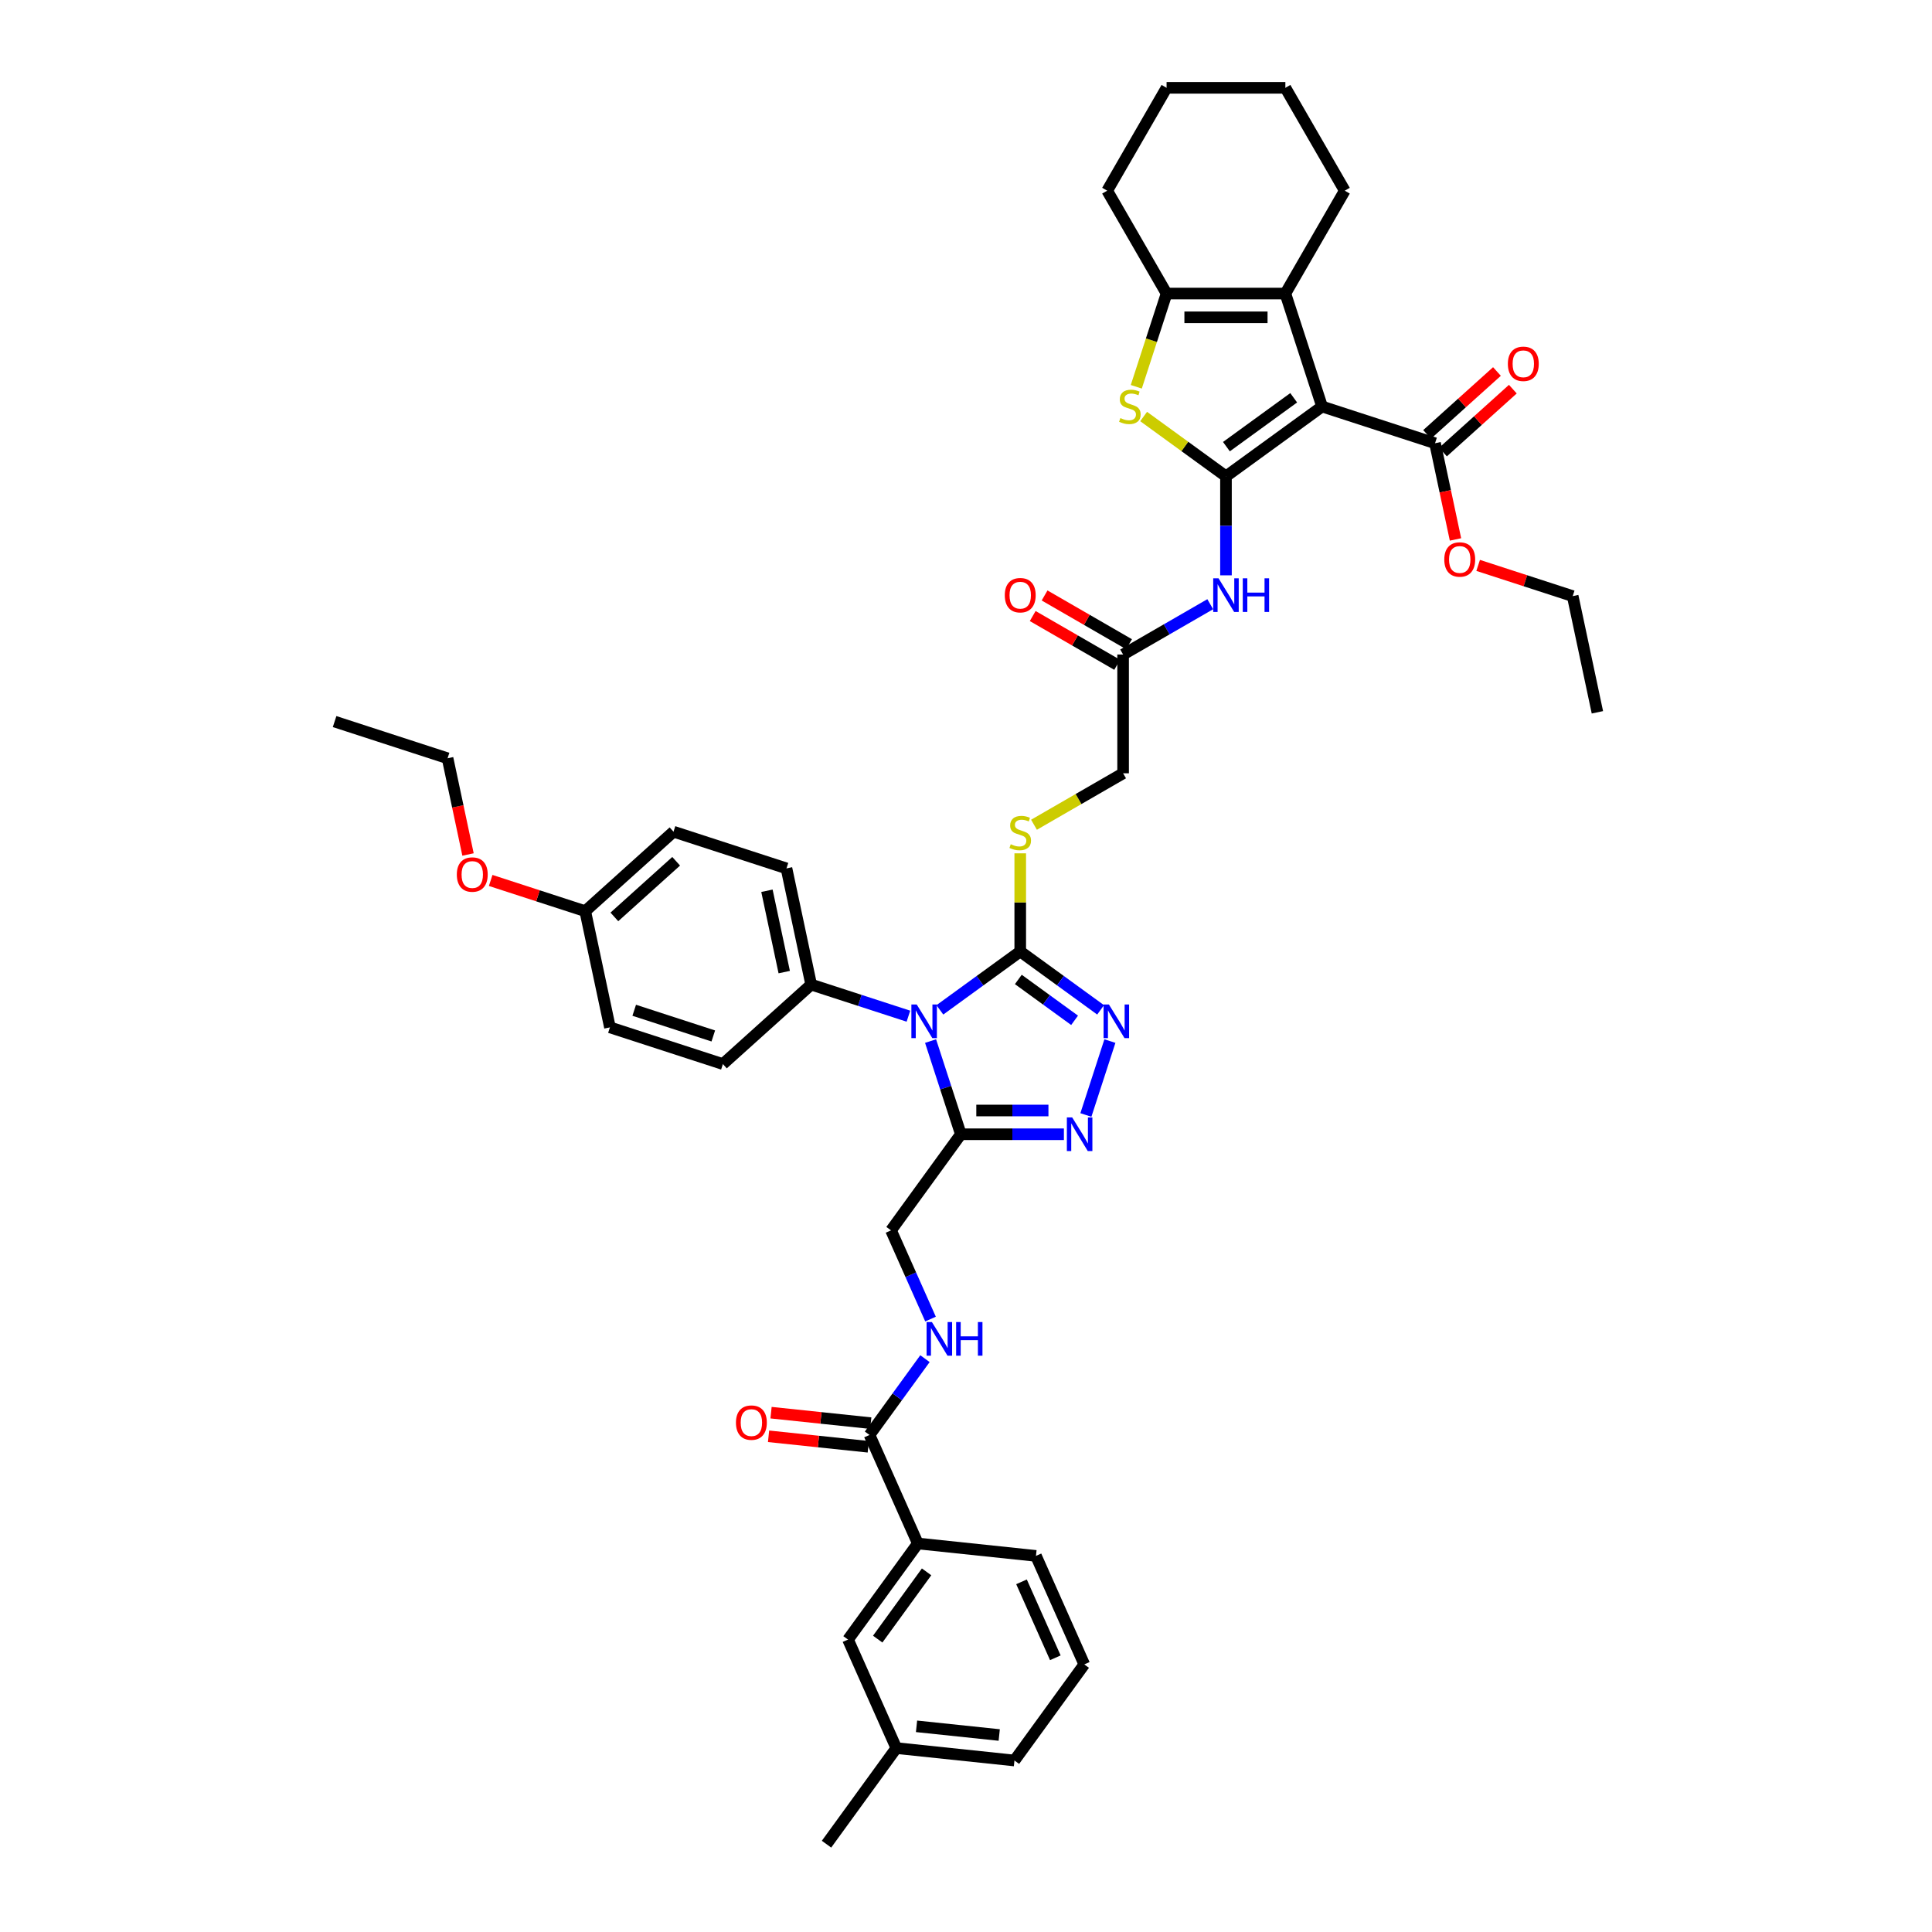 <?xml version='1.0' encoding='iso-8859-1'?>
<svg version='1.1' baseProfile='full'
              xmlns='http://www.w3.org/2000/svg'
                      xmlns:rdkit='http://www.rdkit.org/xml'
                      xmlns:xlink='http://www.w3.org/1999/xlink'
                  xml:space='preserve'
width='1000px' height='1000px' viewBox='0 0 1000 1000'>
<!-- END OF HEADER -->
<rect style='opacity:1.0;fill:#FFFFFF;stroke:none' width='1000' height='1000' x='0' y='0'> </rect>
<path class='bond-0' d='M 634.562,246.554 L 684.301,210.416' style='fill:none;fill-rule:evenodd;stroke:#000000;stroke-width:6px;stroke-linecap:butt;stroke-linejoin:miter;stroke-opacity:1' />
<path class='bond-0' d='M 634.795,231.185 L 669.613,205.889' style='fill:none;fill-rule:evenodd;stroke:#000000;stroke-width:6px;stroke-linecap:butt;stroke-linejoin:miter;stroke-opacity:1' />
<path class='bond-3' d='M 634.562,246.554 L 613.252,231.071' style='fill:none;fill-rule:evenodd;stroke:#000000;stroke-width:6px;stroke-linecap:butt;stroke-linejoin:miter;stroke-opacity:1' />
<path class='bond-3' d='M 613.252,231.071 L 591.942,215.588' style='fill:none;fill-rule:evenodd;stroke:#CCCC00;stroke-width:6px;stroke-linecap:butt;stroke-linejoin:miter;stroke-opacity:1' />
<path class='bond-9' d='M 634.562,246.554 L 634.562,272.173' style='fill:none;fill-rule:evenodd;stroke:#000000;stroke-width:6px;stroke-linecap:butt;stroke-linejoin:miter;stroke-opacity:1' />
<path class='bond-9' d='M 634.562,272.173 L 634.562,297.792' style='fill:none;fill-rule:evenodd;stroke:#0000FF;stroke-width:6px;stroke-linecap:butt;stroke-linejoin:miter;stroke-opacity:1' />
<path class='bond-5' d='M 684.301,210.416 L 665.302,151.943' style='fill:none;fill-rule:evenodd;stroke:#000000;stroke-width:6px;stroke-linecap:butt;stroke-linejoin:miter;stroke-opacity:1' />
<path class='bond-10' d='M 684.301,210.416 L 742.773,229.415' style='fill:none;fill-rule:evenodd;stroke:#000000;stroke-width:6px;stroke-linecap:butt;stroke-linejoin:miter;stroke-opacity:1' />
<path class='bond-1' d='M 486.473,522.703 L 507.273,507.591' style='fill:none;fill-rule:evenodd;stroke:#0000FF;stroke-width:6px;stroke-linecap:butt;stroke-linejoin:miter;stroke-opacity:1' />
<path class='bond-1' d='M 507.273,507.591 L 528.073,492.479' style='fill:none;fill-rule:evenodd;stroke:#000000;stroke-width:6px;stroke-linecap:butt;stroke-linejoin:miter;stroke-opacity:1' />
<path class='bond-4' d='M 481.661,538.86 L 489.497,562.975' style='fill:none;fill-rule:evenodd;stroke:#0000FF;stroke-width:6px;stroke-linecap:butt;stroke-linejoin:miter;stroke-opacity:1' />
<path class='bond-4' d='M 489.497,562.975 L 497.332,587.089' style='fill:none;fill-rule:evenodd;stroke:#000000;stroke-width:6px;stroke-linecap:butt;stroke-linejoin:miter;stroke-opacity:1' />
<path class='bond-12' d='M 470.193,525.972 L 445.027,517.795' style='fill:none;fill-rule:evenodd;stroke:#0000FF;stroke-width:6px;stroke-linecap:butt;stroke-linejoin:miter;stroke-opacity:1' />
<path class='bond-12' d='M 445.027,517.795 L 419.861,509.618' style='fill:none;fill-rule:evenodd;stroke:#000000;stroke-width:6px;stroke-linecap:butt;stroke-linejoin:miter;stroke-opacity:1' />
<path class='bond-2' d='M 528.073,492.479 L 528.073,467.081' style='fill:none;fill-rule:evenodd;stroke:#000000;stroke-width:6px;stroke-linecap:butt;stroke-linejoin:miter;stroke-opacity:1' />
<path class='bond-2' d='M 528.073,467.081 L 528.073,441.683' style='fill:none;fill-rule:evenodd;stroke:#CCCC00;stroke-width:6px;stroke-linecap:butt;stroke-linejoin:miter;stroke-opacity:1' />
<path class='bond-6' d='M 528.073,492.479 L 548.872,507.591' style='fill:none;fill-rule:evenodd;stroke:#000000;stroke-width:6px;stroke-linecap:butt;stroke-linejoin:miter;stroke-opacity:1' />
<path class='bond-6' d='M 548.872,507.591 L 569.672,522.703' style='fill:none;fill-rule:evenodd;stroke:#0000FF;stroke-width:6px;stroke-linecap:butt;stroke-linejoin:miter;stroke-opacity:1' />
<path class='bond-6' d='M 527.085,506.961 L 541.645,517.539' style='fill:none;fill-rule:evenodd;stroke:#000000;stroke-width:6px;stroke-linecap:butt;stroke-linejoin:miter;stroke-opacity:1' />
<path class='bond-6' d='M 541.645,517.539 L 556.205,528.117' style='fill:none;fill-rule:evenodd;stroke:#0000FF;stroke-width:6px;stroke-linecap:butt;stroke-linejoin:miter;stroke-opacity:1' />
<path class='bond-8' d='M 588.142,200.198 L 595.981,176.07' style='fill:none;fill-rule:evenodd;stroke:#CCCC00;stroke-width:6px;stroke-linecap:butt;stroke-linejoin:miter;stroke-opacity:1' />
<path class='bond-8' d='M 595.981,176.07 L 603.821,151.943' style='fill:none;fill-rule:evenodd;stroke:#000000;stroke-width:6px;stroke-linecap:butt;stroke-linejoin:miter;stroke-opacity:1' />
<path class='bond-17' d='M 497.332,587.089 L 461.194,636.829' style='fill:none;fill-rule:evenodd;stroke:#000000;stroke-width:6px;stroke-linecap:butt;stroke-linejoin:miter;stroke-opacity:1' />
<path class='bond-45' d='M 497.332,587.089 L 524.003,587.089' style='fill:none;fill-rule:evenodd;stroke:#000000;stroke-width:6px;stroke-linecap:butt;stroke-linejoin:miter;stroke-opacity:1' />
<path class='bond-45' d='M 524.003,587.089 L 550.673,587.089' style='fill:none;fill-rule:evenodd;stroke:#0000FF;stroke-width:6px;stroke-linecap:butt;stroke-linejoin:miter;stroke-opacity:1' />
<path class='bond-45' d='M 505.333,574.793 L 524.003,574.793' style='fill:none;fill-rule:evenodd;stroke:#000000;stroke-width:6px;stroke-linecap:butt;stroke-linejoin:miter;stroke-opacity:1' />
<path class='bond-45' d='M 524.003,574.793 L 542.672,574.793' style='fill:none;fill-rule:evenodd;stroke:#0000FF;stroke-width:6px;stroke-linecap:butt;stroke-linejoin:miter;stroke-opacity:1' />
<path class='bond-27' d='M 665.302,151.943 L 696.043,98.699' style='fill:none;fill-rule:evenodd;stroke:#000000;stroke-width:6px;stroke-linecap:butt;stroke-linejoin:miter;stroke-opacity:1' />
<path class='bond-43' d='M 665.302,151.943 L 603.821,151.943' style='fill:none;fill-rule:evenodd;stroke:#000000;stroke-width:6px;stroke-linecap:butt;stroke-linejoin:miter;stroke-opacity:1' />
<path class='bond-43' d='M 656.08,164.24 L 613.043,164.24' style='fill:none;fill-rule:evenodd;stroke:#000000;stroke-width:6px;stroke-linecap:butt;stroke-linejoin:miter;stroke-opacity:1' />
<path class='bond-7' d='M 574.484,538.86 L 562.054,577.116' style='fill:none;fill-rule:evenodd;stroke:#0000FF;stroke-width:6px;stroke-linecap:butt;stroke-linejoin:miter;stroke-opacity:1' />
<path class='bond-31' d='M 603.821,151.943 L 573.08,98.699' style='fill:none;fill-rule:evenodd;stroke:#000000;stroke-width:6px;stroke-linecap:butt;stroke-linejoin:miter;stroke-opacity:1' />
<path class='bond-14' d='M 626.421,312.735 L 603.869,325.755' style='fill:none;fill-rule:evenodd;stroke:#0000FF;stroke-width:6px;stroke-linecap:butt;stroke-linejoin:miter;stroke-opacity:1' />
<path class='bond-14' d='M 603.869,325.755 L 581.317,338.776' style='fill:none;fill-rule:evenodd;stroke:#000000;stroke-width:6px;stroke-linecap:butt;stroke-linejoin:miter;stroke-opacity:1' />
<path class='bond-18' d='M 746.887,233.983 L 764.967,217.704' style='fill:none;fill-rule:evenodd;stroke:#000000;stroke-width:6px;stroke-linecap:butt;stroke-linejoin:miter;stroke-opacity:1' />
<path class='bond-18' d='M 764.967,217.704 L 783.047,201.425' style='fill:none;fill-rule:evenodd;stroke:#FF0000;stroke-width:6px;stroke-linecap:butt;stroke-linejoin:miter;stroke-opacity:1' />
<path class='bond-18' d='M 738.659,224.846 L 756.739,208.566' style='fill:none;fill-rule:evenodd;stroke:#000000;stroke-width:6px;stroke-linecap:butt;stroke-linejoin:miter;stroke-opacity:1' />
<path class='bond-18' d='M 756.739,208.566 L 774.819,192.287' style='fill:none;fill-rule:evenodd;stroke:#FF0000;stroke-width:6px;stroke-linecap:butt;stroke-linejoin:miter;stroke-opacity:1' />
<path class='bond-25' d='M 742.773,229.415 L 748.066,254.313' style='fill:none;fill-rule:evenodd;stroke:#000000;stroke-width:6px;stroke-linecap:butt;stroke-linejoin:miter;stroke-opacity:1' />
<path class='bond-25' d='M 748.066,254.313 L 753.358,279.211' style='fill:none;fill-rule:evenodd;stroke:#FF0000;stroke-width:6px;stroke-linecap:butt;stroke-linejoin:miter;stroke-opacity:1' />
<path class='bond-11' d='M 450.063,742.734 L 464.411,722.986' style='fill:none;fill-rule:evenodd;stroke:#000000;stroke-width:6px;stroke-linecap:butt;stroke-linejoin:miter;stroke-opacity:1' />
<path class='bond-11' d='M 464.411,722.986 L 478.759,703.238' style='fill:none;fill-rule:evenodd;stroke:#0000FF;stroke-width:6px;stroke-linecap:butt;stroke-linejoin:miter;stroke-opacity:1' />
<path class='bond-16' d='M 450.063,742.734 L 475.07,798.9' style='fill:none;fill-rule:evenodd;stroke:#000000;stroke-width:6px;stroke-linecap:butt;stroke-linejoin:miter;stroke-opacity:1' />
<path class='bond-19' d='M 450.706,736.62 L 424.898,733.907' style='fill:none;fill-rule:evenodd;stroke:#000000;stroke-width:6px;stroke-linecap:butt;stroke-linejoin:miter;stroke-opacity:1' />
<path class='bond-19' d='M 424.898,733.907 L 399.091,731.195' style='fill:none;fill-rule:evenodd;stroke:#FF0000;stroke-width:6px;stroke-linecap:butt;stroke-linejoin:miter;stroke-opacity:1' />
<path class='bond-19' d='M 449.42,748.849 L 423.613,746.136' style='fill:none;fill-rule:evenodd;stroke:#000000;stroke-width:6px;stroke-linecap:butt;stroke-linejoin:miter;stroke-opacity:1' />
<path class='bond-19' d='M 423.613,746.136 L 397.805,743.424' style='fill:none;fill-rule:evenodd;stroke:#FF0000;stroke-width:6px;stroke-linecap:butt;stroke-linejoin:miter;stroke-opacity:1' />
<path class='bond-23' d='M 419.861,509.618 L 407.078,449.48' style='fill:none;fill-rule:evenodd;stroke:#000000;stroke-width:6px;stroke-linecap:butt;stroke-linejoin:miter;stroke-opacity:1' />
<path class='bond-23' d='M 405.916,503.154 L 396.968,461.058' style='fill:none;fill-rule:evenodd;stroke:#000000;stroke-width:6px;stroke-linecap:butt;stroke-linejoin:miter;stroke-opacity:1' />
<path class='bond-24' d='M 419.861,509.618 L 374.171,550.757' style='fill:none;fill-rule:evenodd;stroke:#000000;stroke-width:6px;stroke-linecap:butt;stroke-linejoin:miter;stroke-opacity:1' />
<path class='bond-13' d='M 535.192,426.887 L 558.255,413.572' style='fill:none;fill-rule:evenodd;stroke:#CCCC00;stroke-width:6px;stroke-linecap:butt;stroke-linejoin:miter;stroke-opacity:1' />
<path class='bond-13' d='M 558.255,413.572 L 581.317,400.257' style='fill:none;fill-rule:evenodd;stroke:#000000;stroke-width:6px;stroke-linecap:butt;stroke-linejoin:miter;stroke-opacity:1' />
<path class='bond-21' d='M 584.391,333.451 L 562.534,320.832' style='fill:none;fill-rule:evenodd;stroke:#000000;stroke-width:6px;stroke-linecap:butt;stroke-linejoin:miter;stroke-opacity:1' />
<path class='bond-21' d='M 562.534,320.832 L 540.676,308.212' style='fill:none;fill-rule:evenodd;stroke:#FF0000;stroke-width:6px;stroke-linecap:butt;stroke-linejoin:miter;stroke-opacity:1' />
<path class='bond-21' d='M 578.243,344.1 L 556.386,331.481' style='fill:none;fill-rule:evenodd;stroke:#000000;stroke-width:6px;stroke-linecap:butt;stroke-linejoin:miter;stroke-opacity:1' />
<path class='bond-21' d='M 556.386,331.481 L 534.528,318.861' style='fill:none;fill-rule:evenodd;stroke:#FF0000;stroke-width:6px;stroke-linecap:butt;stroke-linejoin:miter;stroke-opacity:1' />
<path class='bond-22' d='M 581.317,338.776 L 581.317,400.257' style='fill:none;fill-rule:evenodd;stroke:#000000;stroke-width:6px;stroke-linecap:butt;stroke-linejoin:miter;stroke-opacity:1' />
<path class='bond-15' d='M 481.64,682.752 L 471.417,659.79' style='fill:none;fill-rule:evenodd;stroke:#0000FF;stroke-width:6px;stroke-linecap:butt;stroke-linejoin:miter;stroke-opacity:1' />
<path class='bond-15' d='M 471.417,659.79 L 461.194,636.829' style='fill:none;fill-rule:evenodd;stroke:#000000;stroke-width:6px;stroke-linecap:butt;stroke-linejoin:miter;stroke-opacity:1' />
<path class='bond-20' d='M 475.07,798.9 L 438.932,848.64' style='fill:none;fill-rule:evenodd;stroke:#000000;stroke-width:6px;stroke-linecap:butt;stroke-linejoin:miter;stroke-opacity:1' />
<path class='bond-20' d='M 479.597,813.589 L 454.3,848.407' style='fill:none;fill-rule:evenodd;stroke:#000000;stroke-width:6px;stroke-linecap:butt;stroke-linejoin:miter;stroke-opacity:1' />
<path class='bond-33' d='M 475.07,798.9 L 536.214,805.327' style='fill:none;fill-rule:evenodd;stroke:#000000;stroke-width:6px;stroke-linecap:butt;stroke-linejoin:miter;stroke-opacity:1' />
<path class='bond-28' d='M 438.932,848.64 L 463.939,904.806' style='fill:none;fill-rule:evenodd;stroke:#000000;stroke-width:6px;stroke-linecap:butt;stroke-linejoin:miter;stroke-opacity:1' />
<path class='bond-30' d='M 407.078,449.48 L 348.606,430.482' style='fill:none;fill-rule:evenodd;stroke:#000000;stroke-width:6px;stroke-linecap:butt;stroke-linejoin:miter;stroke-opacity:1' />
<path class='bond-29' d='M 374.171,550.757 L 315.699,531.759' style='fill:none;fill-rule:evenodd;stroke:#000000;stroke-width:6px;stroke-linecap:butt;stroke-linejoin:miter;stroke-opacity:1' />
<path class='bond-29' d='M 369.2,536.213 L 328.27,522.914' style='fill:none;fill-rule:evenodd;stroke:#000000;stroke-width:6px;stroke-linecap:butt;stroke-linejoin:miter;stroke-opacity:1' />
<path class='bond-36' d='M 765.086,292.649 L 789.557,300.6' style='fill:none;fill-rule:evenodd;stroke:#FF0000;stroke-width:6px;stroke-linecap:butt;stroke-linejoin:miter;stroke-opacity:1' />
<path class='bond-36' d='M 789.557,300.6 L 814.028,308.551' style='fill:none;fill-rule:evenodd;stroke:#000000;stroke-width:6px;stroke-linecap:butt;stroke-linejoin:miter;stroke-opacity:1' />
<path class='bond-26' d='M 302.916,471.621 L 315.699,531.759' style='fill:none;fill-rule:evenodd;stroke:#000000;stroke-width:6px;stroke-linecap:butt;stroke-linejoin:miter;stroke-opacity:1' />
<path class='bond-32' d='M 302.916,471.621 L 278.445,463.669' style='fill:none;fill-rule:evenodd;stroke:#000000;stroke-width:6px;stroke-linecap:butt;stroke-linejoin:miter;stroke-opacity:1' />
<path class='bond-32' d='M 278.445,463.669 L 253.974,455.718' style='fill:none;fill-rule:evenodd;stroke:#FF0000;stroke-width:6px;stroke-linecap:butt;stroke-linejoin:miter;stroke-opacity:1' />
<path class='bond-46' d='M 302.916,471.621 L 348.606,430.482' style='fill:none;fill-rule:evenodd;stroke:#000000;stroke-width:6px;stroke-linecap:butt;stroke-linejoin:miter;stroke-opacity:1' />
<path class='bond-46' d='M 317.998,474.588 L 349.98,445.79' style='fill:none;fill-rule:evenodd;stroke:#000000;stroke-width:6px;stroke-linecap:butt;stroke-linejoin:miter;stroke-opacity:1' />
<path class='bond-39' d='M 696.043,98.699 L 665.302,45.455' style='fill:none;fill-rule:evenodd;stroke:#000000;stroke-width:6px;stroke-linecap:butt;stroke-linejoin:miter;stroke-opacity:1' />
<path class='bond-38' d='M 463.939,904.806 L 427.801,954.545' style='fill:none;fill-rule:evenodd;stroke:#000000;stroke-width:6px;stroke-linecap:butt;stroke-linejoin:miter;stroke-opacity:1' />
<path class='bond-47' d='M 463.939,904.806 L 525.083,911.233' style='fill:none;fill-rule:evenodd;stroke:#000000;stroke-width:6px;stroke-linecap:butt;stroke-linejoin:miter;stroke-opacity:1' />
<path class='bond-47' d='M 474.396,893.541 L 517.197,898.04' style='fill:none;fill-rule:evenodd;stroke:#000000;stroke-width:6px;stroke-linecap:butt;stroke-linejoin:miter;stroke-opacity:1' />
<path class='bond-40' d='M 573.08,98.699 L 603.821,45.455' style='fill:none;fill-rule:evenodd;stroke:#000000;stroke-width:6px;stroke-linecap:butt;stroke-linejoin:miter;stroke-opacity:1' />
<path class='bond-37' d='M 242.246,442.281 L 236.954,417.382' style='fill:none;fill-rule:evenodd;stroke:#FF0000;stroke-width:6px;stroke-linecap:butt;stroke-linejoin:miter;stroke-opacity:1' />
<path class='bond-37' d='M 236.954,417.382 L 231.661,392.484' style='fill:none;fill-rule:evenodd;stroke:#000000;stroke-width:6px;stroke-linecap:butt;stroke-linejoin:miter;stroke-opacity:1' />
<path class='bond-34' d='M 536.214,805.327 L 561.221,861.493' style='fill:none;fill-rule:evenodd;stroke:#000000;stroke-width:6px;stroke-linecap:butt;stroke-linejoin:miter;stroke-opacity:1' />
<path class='bond-34' d='M 528.732,818.753 L 546.237,858.069' style='fill:none;fill-rule:evenodd;stroke:#000000;stroke-width:6px;stroke-linecap:butt;stroke-linejoin:miter;stroke-opacity:1' />
<path class='bond-35' d='M 561.221,861.493 L 525.083,911.233' style='fill:none;fill-rule:evenodd;stroke:#000000;stroke-width:6px;stroke-linecap:butt;stroke-linejoin:miter;stroke-opacity:1' />
<path class='bond-41' d='M 814.028,308.551 L 826.811,368.689' style='fill:none;fill-rule:evenodd;stroke:#000000;stroke-width:6px;stroke-linecap:butt;stroke-linejoin:miter;stroke-opacity:1' />
<path class='bond-42' d='M 231.661,392.484 L 173.189,373.485' style='fill:none;fill-rule:evenodd;stroke:#000000;stroke-width:6px;stroke-linecap:butt;stroke-linejoin:miter;stroke-opacity:1' />
<path class='bond-44' d='M 665.302,45.455 L 603.821,45.455' style='fill:none;fill-rule:evenodd;stroke:#000000;stroke-width:6px;stroke-linecap:butt;stroke-linejoin:miter;stroke-opacity:1' />
<path  class='atom-2' d='M 474.484 519.911
L 480.19 529.133
Q 480.755 530.043, 481.665 531.691
Q 482.575 533.339, 482.625 533.437
L 482.625 519.911
L 484.936 519.911
L 484.936 537.323
L 482.551 537.323
L 476.427 527.24
Q 475.714 526.059, 474.952 524.707
Q 474.214 523.354, 473.993 522.936
L 473.993 537.323
L 471.73 537.323
L 471.73 519.911
L 474.484 519.911
' fill='#0000FF'/>
<path  class='atom-4' d='M 579.904 216.392
Q 580.1 216.466, 580.912 216.81
Q 581.723 217.154, 582.609 217.375
Q 583.519 217.572, 584.404 217.572
Q 586.052 217.572, 587.011 216.785
Q 587.97 215.974, 587.97 214.572
Q 587.97 213.613, 587.478 213.023
Q 587.011 212.432, 586.273 212.113
Q 585.535 211.793, 584.306 211.424
Q 582.756 210.957, 581.822 210.514
Q 580.912 210.071, 580.248 209.137
Q 579.608 208.202, 579.608 206.628
Q 579.608 204.44, 581.084 203.087
Q 582.584 201.735, 585.535 201.735
Q 587.552 201.735, 589.839 202.694
L 589.273 204.587
Q 587.183 203.727, 585.609 203.727
Q 583.912 203.727, 582.978 204.44
Q 582.043 205.128, 582.068 206.333
Q 582.068 207.268, 582.535 207.834
Q 583.027 208.399, 583.715 208.719
Q 584.429 209.039, 585.609 209.407
Q 587.183 209.899, 588.117 210.391
Q 589.052 210.883, 589.716 211.891
Q 590.405 212.875, 590.405 214.572
Q 590.405 216.982, 588.781 218.285
Q 587.183 219.564, 584.502 219.564
Q 582.953 219.564, 581.773 219.22
Q 580.617 218.9, 579.24 218.335
L 579.904 216.392
' fill='#CCCC00'/>
<path  class='atom-7' d='M 573.963 519.911
L 579.669 529.133
Q 580.234 530.043, 581.144 531.691
Q 582.054 533.339, 582.104 533.437
L 582.104 519.911
L 584.415 519.911
L 584.415 537.323
L 582.03 537.323
L 575.906 527.24
Q 575.193 526.059, 574.431 524.707
Q 573.693 523.354, 573.472 522.936
L 573.472 537.323
L 571.209 537.323
L 571.209 519.911
L 573.963 519.911
' fill='#0000FF'/>
<path  class='atom-8' d='M 554.965 578.384
L 560.67 587.606
Q 561.236 588.516, 562.146 590.163
Q 563.056 591.811, 563.105 591.909
L 563.105 578.384
L 565.416 578.384
L 565.416 595.795
L 563.031 595.795
L 556.907 585.712
Q 556.194 584.532, 555.432 583.179
Q 554.694 581.827, 554.473 581.408
L 554.473 595.795
L 552.21 595.795
L 552.21 578.384
L 554.965 578.384
' fill='#0000FF'/>
<path  class='atom-10' d='M 630.713 299.329
L 636.418 308.551
Q 636.984 309.461, 637.894 311.109
Q 638.804 312.757, 638.853 312.855
L 638.853 299.329
L 641.165 299.329
L 641.165 316.741
L 638.779 316.741
L 632.656 306.658
Q 631.942 305.477, 631.18 304.125
Q 630.442 302.772, 630.221 302.354
L 630.221 316.741
L 627.958 316.741
L 627.958 299.329
L 630.713 299.329
' fill='#0000FF'/>
<path  class='atom-10' d='M 643.255 299.329
L 645.616 299.329
L 645.616 306.732
L 654.518 306.732
L 654.518 299.329
L 656.879 299.329
L 656.879 316.741
L 654.518 316.741
L 654.518 308.699
L 645.616 308.699
L 645.616 316.741
L 643.255 316.741
L 643.255 299.329
' fill='#0000FF'/>
<path  class='atom-14' d='M 523.154 436.974
Q 523.351 437.048, 524.162 437.392
Q 524.974 437.736, 525.859 437.957
Q 526.769 438.154, 527.655 438.154
Q 529.302 438.154, 530.261 437.367
Q 531.22 436.556, 531.22 435.154
Q 531.22 434.195, 530.729 433.605
Q 530.261 433.014, 529.524 432.695
Q 528.786 432.375, 527.556 432.006
Q 526.007 431.539, 525.072 431.096
Q 524.162 430.653, 523.498 429.719
Q 522.859 428.784, 522.859 427.211
Q 522.859 425.022, 524.335 423.669
Q 525.835 422.317, 528.786 422.317
Q 530.802 422.317, 533.09 423.276
L 532.524 425.169
Q 530.434 424.309, 528.86 424.309
Q 527.163 424.309, 526.228 425.022
Q 525.294 425.71, 525.318 426.915
Q 525.318 427.85, 525.786 428.416
Q 526.277 428.981, 526.966 429.301
Q 527.679 429.621, 528.86 429.989
Q 530.434 430.481, 531.368 430.973
Q 532.303 431.465, 532.967 432.473
Q 533.655 433.457, 533.655 435.154
Q 533.655 437.564, 532.032 438.867
Q 530.434 440.146, 527.753 440.146
Q 526.204 440.146, 525.023 439.802
Q 523.867 439.482, 522.49 438.917
L 523.154 436.974
' fill='#CCCC00'/>
<path  class='atom-16' d='M 482.352 684.289
L 488.058 693.511
Q 488.623 694.421, 489.533 696.069
Q 490.443 697.717, 490.492 697.815
L 490.492 684.289
L 492.804 684.289
L 492.804 701.701
L 490.418 701.701
L 484.295 691.618
Q 483.582 690.437, 482.819 689.085
Q 482.082 687.732, 481.86 687.314
L 481.86 701.701
L 479.598 701.701
L 479.598 684.289
L 482.352 684.289
' fill='#0000FF'/>
<path  class='atom-16' d='M 494.894 684.289
L 497.255 684.289
L 497.255 691.691
L 506.158 691.691
L 506.158 684.289
L 508.519 684.289
L 508.519 701.701
L 506.158 701.701
L 506.158 693.659
L 497.255 693.659
L 497.255 701.701
L 494.894 701.701
L 494.894 684.289
' fill='#0000FF'/>
<path  class='atom-19' d='M 780.47 188.325
Q 780.47 184.144, 782.536 181.808
Q 784.602 179.471, 788.463 179.471
Q 792.324 179.471, 794.39 181.808
Q 796.455 184.144, 796.455 188.325
Q 796.455 192.555, 794.365 194.965
Q 792.275 197.35, 788.463 197.35
Q 784.626 197.35, 782.536 194.965
Q 780.47 192.579, 780.47 188.325
M 788.463 195.383
Q 791.119 195.383, 792.545 193.612
Q 793.996 191.817, 793.996 188.325
Q 793.996 184.906, 792.545 183.185
Q 791.119 181.439, 788.463 181.439
Q 785.807 181.439, 784.356 183.16
Q 782.93 184.882, 782.93 188.325
Q 782.93 191.841, 784.356 193.612
Q 785.807 195.383, 788.463 195.383
' fill='#FF0000'/>
<path  class='atom-20' d='M 380.926 736.357
Q 380.926 732.176, 382.992 729.84
Q 385.057 727.504, 388.918 727.504
Q 392.779 727.504, 394.845 729.84
Q 396.911 732.176, 396.911 736.357
Q 396.911 740.587, 394.821 742.997
Q 392.73 745.382, 388.918 745.382
Q 385.082 745.382, 382.992 742.997
Q 380.926 740.612, 380.926 736.357
M 388.918 743.415
Q 391.574 743.415, 393.001 741.644
Q 394.452 739.849, 394.452 736.357
Q 394.452 732.939, 393.001 731.217
Q 391.574 729.471, 388.918 729.471
Q 386.262 729.471, 384.811 731.193
Q 383.385 732.914, 383.385 736.357
Q 383.385 739.874, 384.811 741.644
Q 386.262 743.415, 388.918 743.415
' fill='#FF0000'/>
<path  class='atom-22' d='M 520.08 308.084
Q 520.08 303.903, 522.146 301.567
Q 524.212 299.231, 528.073 299.231
Q 531.934 299.231, 533.999 301.567
Q 536.065 303.903, 536.065 308.084
Q 536.065 312.314, 533.975 314.724
Q 531.884 317.11, 528.073 317.11
Q 524.236 317.11, 522.146 314.724
Q 520.08 312.339, 520.08 308.084
M 528.073 315.142
Q 530.729 315.142, 532.155 313.372
Q 533.606 311.576, 533.606 308.084
Q 533.606 304.666, 532.155 302.944
Q 530.729 301.198, 528.073 301.198
Q 525.417 301.198, 523.966 302.92
Q 522.539 304.641, 522.539 308.084
Q 522.539 311.601, 523.966 313.372
Q 525.417 315.142, 528.073 315.142
' fill='#FF0000'/>
<path  class='atom-26' d='M 747.563 289.602
Q 747.563 285.421, 749.629 283.085
Q 751.695 280.748, 755.556 280.748
Q 759.417 280.748, 761.483 283.085
Q 763.549 285.421, 763.549 289.602
Q 763.549 293.832, 761.458 296.242
Q 759.368 298.627, 755.556 298.627
Q 751.72 298.627, 749.629 296.242
Q 747.563 293.856, 747.563 289.602
M 755.556 296.66
Q 758.212 296.66, 759.638 294.889
Q 761.089 293.094, 761.089 289.602
Q 761.089 286.183, 759.638 284.462
Q 758.212 282.716, 755.556 282.716
Q 752.9 282.716, 751.449 284.437
Q 750.023 286.159, 750.023 289.602
Q 750.023 293.118, 751.449 294.889
Q 752.9 296.66, 755.556 296.66
' fill='#FF0000'/>
<path  class='atom-33' d='M 236.451 452.671
Q 236.451 448.49, 238.517 446.154
Q 240.583 443.818, 244.444 443.818
Q 248.305 443.818, 250.371 446.154
Q 252.437 448.49, 252.437 452.671
Q 252.437 456.901, 250.346 459.311
Q 248.256 461.697, 244.444 461.697
Q 240.608 461.697, 238.517 459.311
Q 236.451 456.926, 236.451 452.671
M 244.444 459.729
Q 247.1 459.729, 248.526 457.958
Q 249.977 456.163, 249.977 452.671
Q 249.977 449.253, 248.526 447.531
Q 247.1 445.785, 244.444 445.785
Q 241.788 445.785, 240.337 447.507
Q 238.911 449.228, 238.911 452.671
Q 238.911 456.188, 240.337 457.958
Q 241.788 459.729, 244.444 459.729
' fill='#FF0000'/>
</svg>
